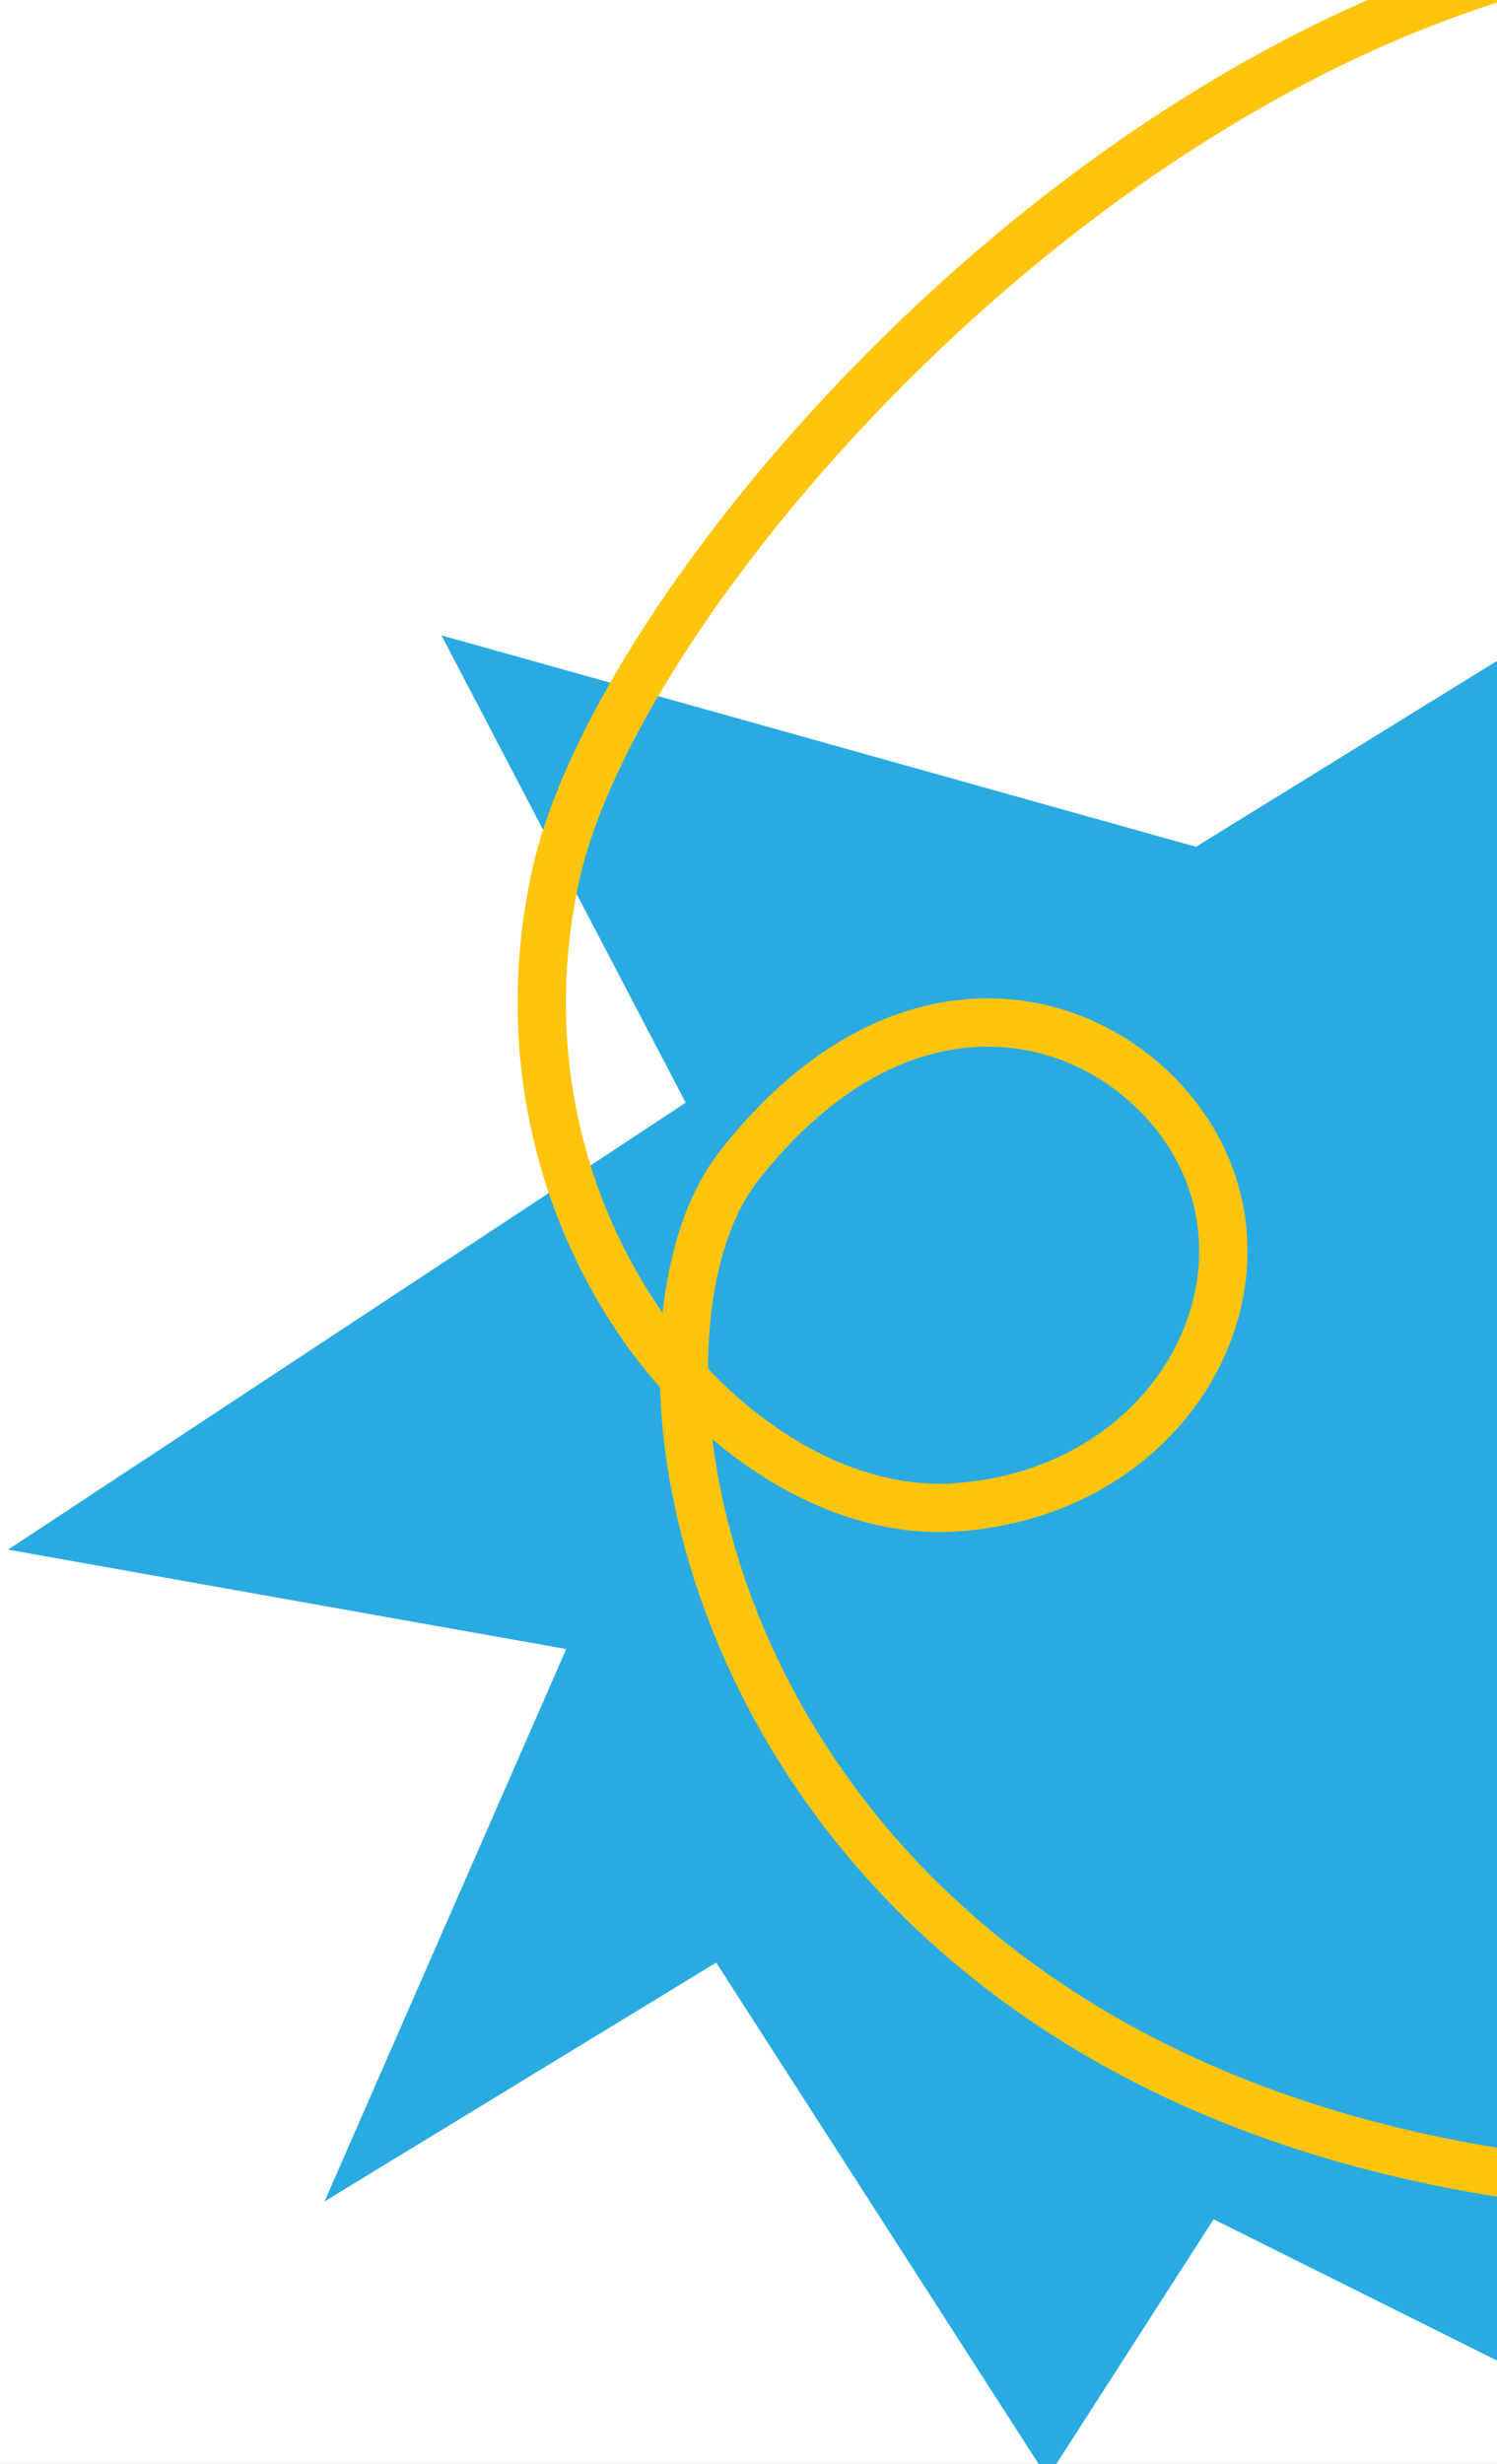<svg xmlns="http://www.w3.org/2000/svg" width="248" height="408" viewBox="0 0 248 408" fill="none"><rect x="0" y="0" width="248" height="408" fill="#333333" stroke="none"/><g clip-path="url(#clip0_487_136)"><rect width="248" height="408" fill="white"></rect><path d="M272.196 317.481L279.915 406.781L201.051 367.488L173.531 410.287L118.649 324.983L53.762 364.532L93.803 273.067L1.334 256.604L113.596 182.592L73.136 105.212L198.134 140.221L293.376 81.423L301.527 169.179L375.6 189.925L305.747 263.05L370.077 330.464L272.196 317.481Z" fill="#29ABE2"></path><path d="M273.001 -9.5C183.5 3.5 102.536 98.126 92.143 144.594C79.152 202.679 121.619 252.073 158.268 249.604C194.917 247.135 213.49 211.282 196.041 186.405C182.198 166.668 149.611 158.355 122.426 193.05C95.241 227.745 122.426 363 291.5 363" stroke="#FEC40E" stroke-width="8"></path></g><defs><clipPath id="clip0_487_136"><rect width="248" height="408" fill="white"></rect></clipPath></defs></svg>